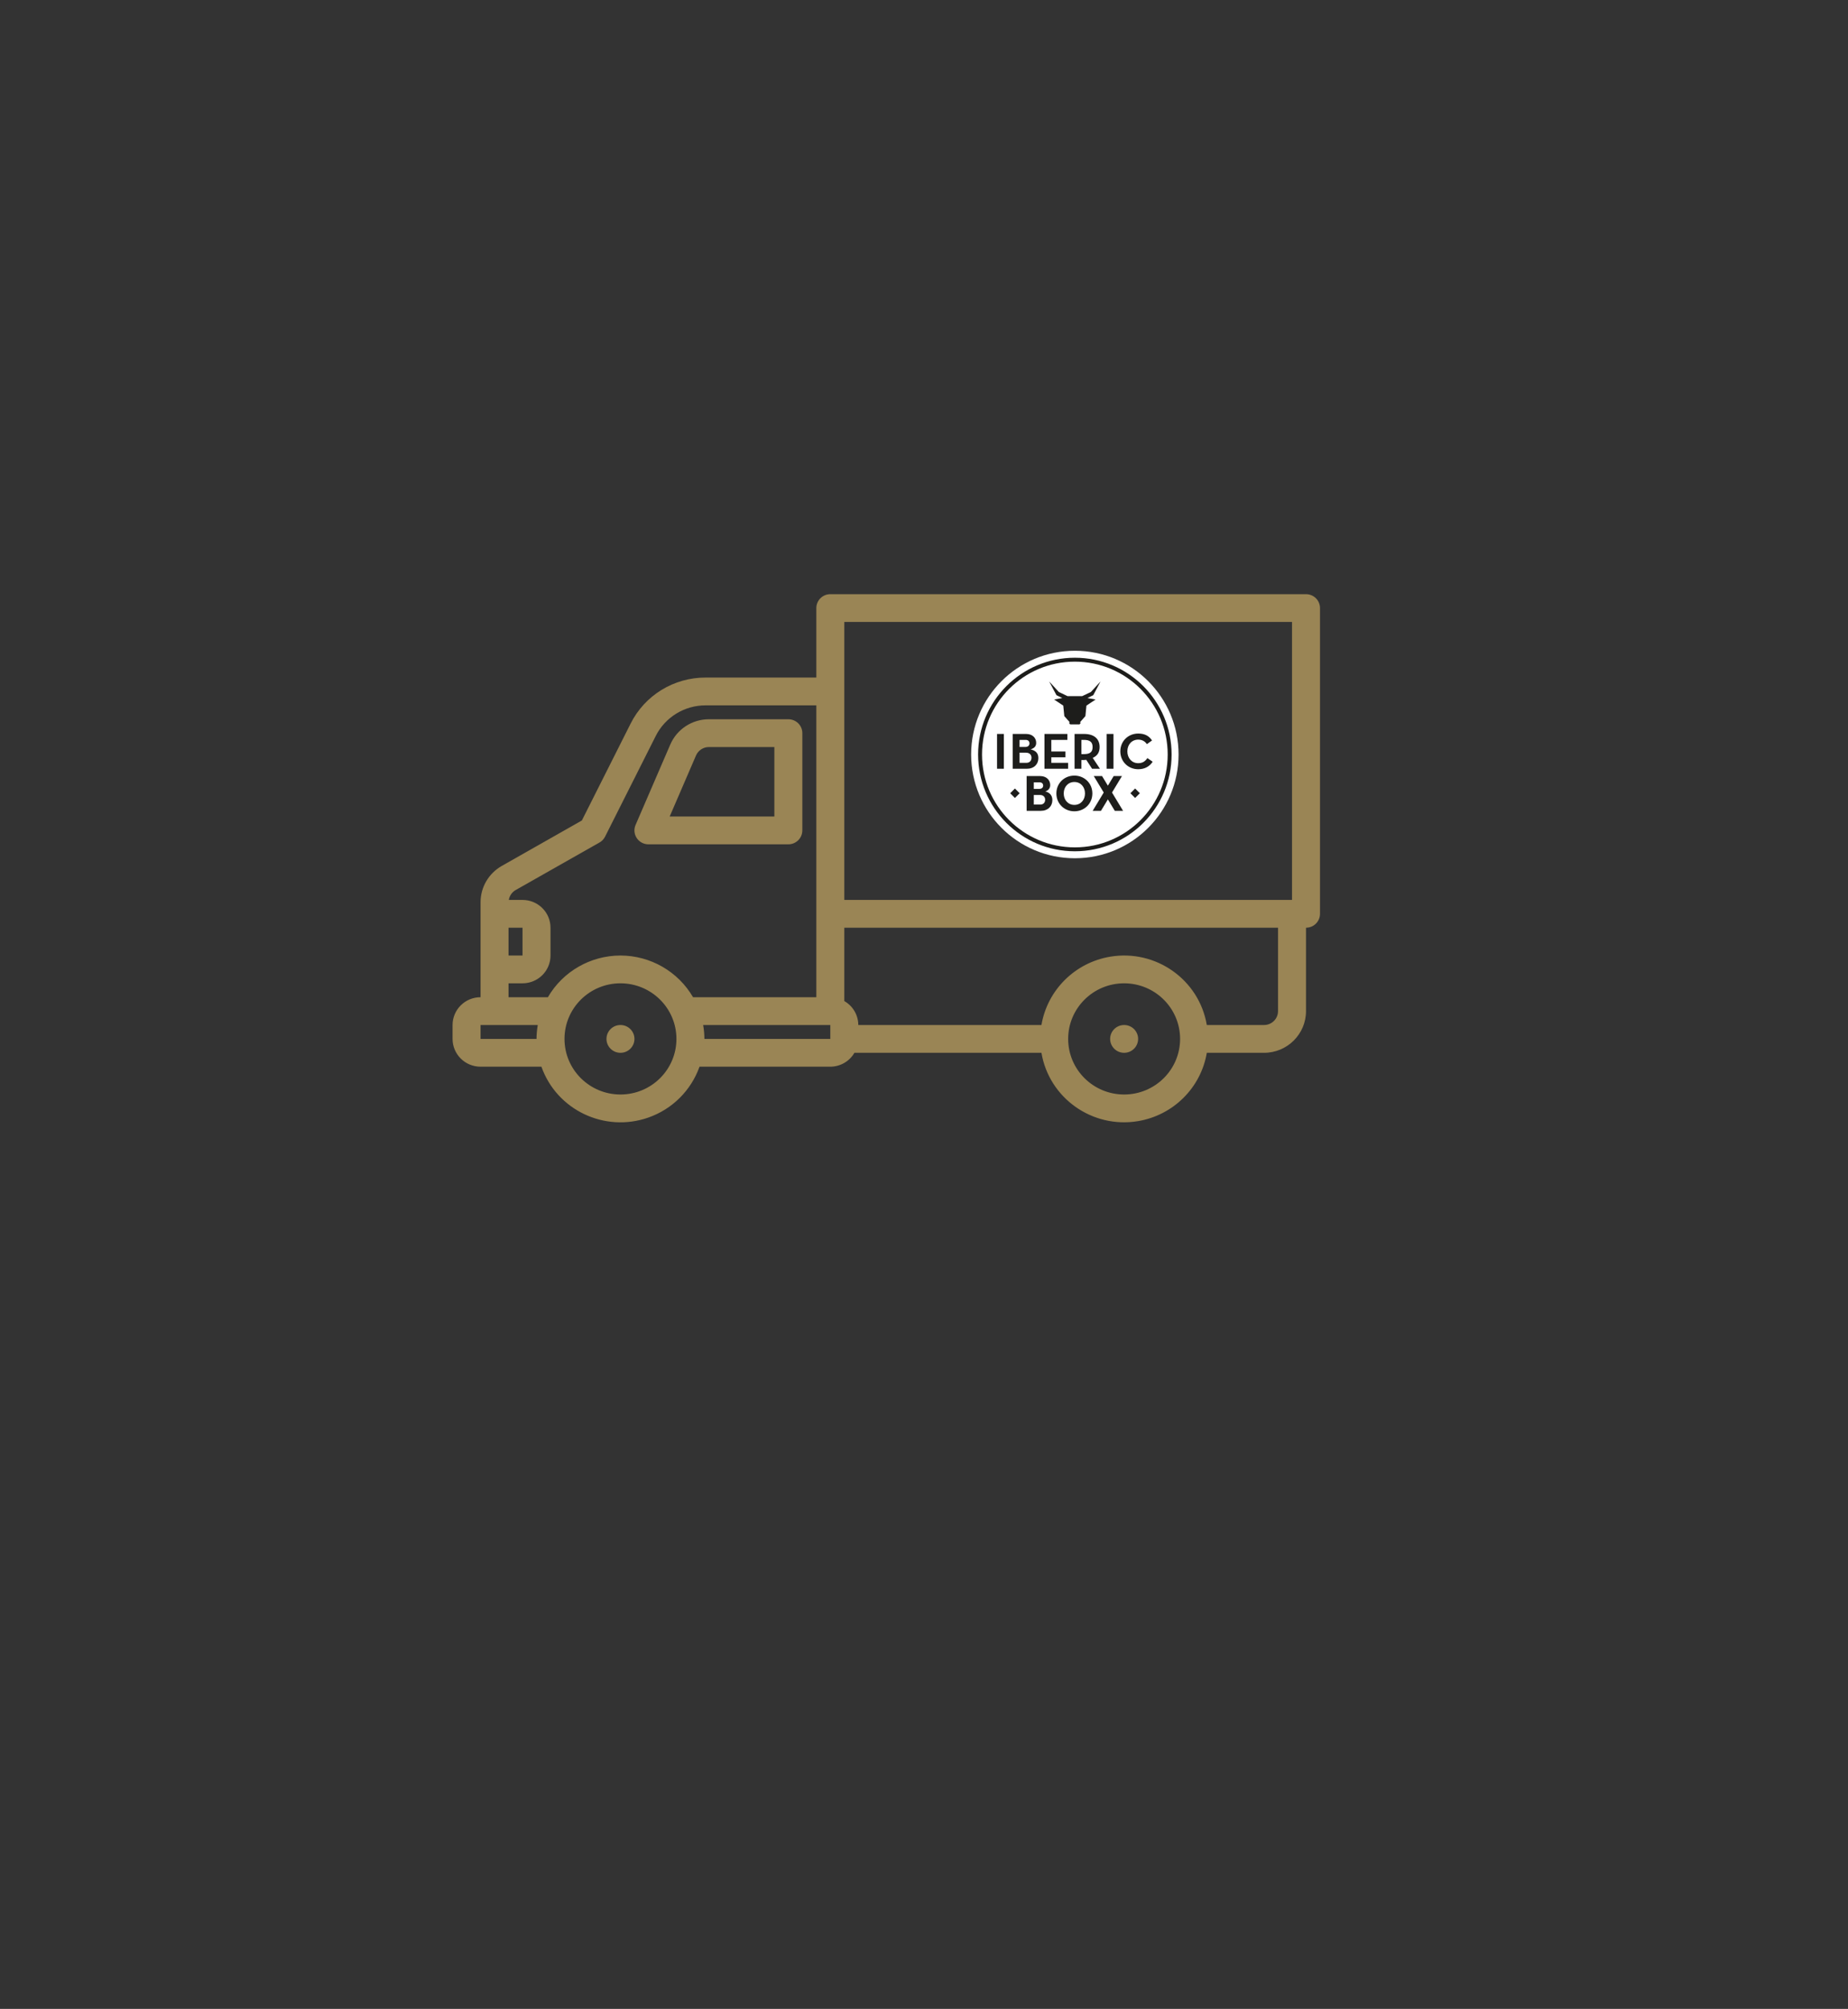 <?xml version="1.0" encoding="UTF-8"?><svg width="196" height="213" viewBox="0 0 196 213" fill="none" xmlns="http://www.w3.org/2000/svg">

<rect x="0" y="0" width="196" height="213" fill="#333333" stroke="none"/>

<g clip-path="url(#clip0_310_199)">
<path d="M65.807 111.628C64.987 111.628 64.323 110.969 64.323 110.155C64.323 109.341 64.987 108.681 65.807 108.681C66.626 108.681 67.29 109.341 67.29 110.155C67.29 110.969 66.626 111.628 65.807 111.628Z" fill="#9A8555"/>
<path d="M119.226 111.628C118.406 111.628 117.742 110.969 117.742 110.155C117.742 109.341 118.406 108.681 119.226 108.681C120.045 108.681 120.709 109.341 120.709 110.155C120.709 110.969 120.045 111.628 119.226 111.628Z" fill="#9A8555"/>
<path d="M85.097 88.051V77.736C85.097 76.922 84.433 76.262 83.613 76.262H75.183C73.402 76.262 71.794 77.316 71.091 78.941L67.409 87.469C67.086 88.217 67.435 89.082 68.188 89.403C68.373 89.482 68.572 89.523 68.772 89.523H83.611C84.431 89.523 85.095 88.863 85.095 88.049L85.097 88.051ZM82.129 86.577H71.026L73.819 80.103C74.053 79.561 74.591 79.209 75.184 79.209H82.129V86.577Z" fill="#9A8555"/>
<path d="M138.516 63H88.064C87.245 63 86.581 63.659 86.581 64.474V71.841H74.843C71.467 71.831 68.379 73.726 66.88 76.73L61.713 86.994L53.212 91.818C51.827 92.606 50.97 94.071 50.968 95.656V105.734C49.328 105.734 48 107.053 48 108.681V110.155C48 111.783 49.328 113.102 50.968 113.102H57.423C59.053 117.7 64.128 120.114 68.757 118.497C71.297 117.609 73.294 115.625 74.19 113.102H88.064C89.12 113.098 90.094 112.536 90.621 111.628H110.456C111.27 116.438 115.857 119.682 120.7 118.873C124.438 118.248 127.367 115.34 127.995 111.628H134.065C136.522 111.628 138.516 109.648 138.516 107.208V98.366C139.336 98.366 140 97.707 140 96.892V64.474C140 63.659 139.336 63 138.516 63ZM89.548 65.947H137.032V95.419H89.548V65.947ZM55.419 98.366V101.313H53.935V98.366H55.419ZM50.968 110.155V108.681H57.037C56.952 109.167 56.907 109.661 56.903 110.155H50.968ZM65.806 116.049C62.529 116.049 59.871 113.41 59.871 110.155C59.871 106.9 62.529 104.26 65.806 104.26C69.084 104.26 71.742 106.9 71.742 110.155C71.742 113.41 69.084 116.049 65.806 116.049ZM65.806 101.313C62.629 101.317 59.697 103.002 58.109 105.734H53.935V104.26H55.419C57.059 104.26 58.387 102.942 58.387 101.313V98.366C58.387 96.738 57.059 95.419 55.419 95.419H53.967C54.036 94.982 54.299 94.599 54.683 94.376L63.581 89.331C63.837 89.188 64.043 88.972 64.174 88.71L69.542 78.047C70.54 76.047 72.595 74.783 74.843 74.789H86.581V105.734H73.504C71.916 103.002 68.982 101.317 65.806 101.313ZM88.064 110.155H74.71C74.706 109.661 74.662 109.167 74.576 108.681H88.064V110.155ZM119.226 116.049C115.948 116.049 113.29 113.41 113.29 110.155C113.29 106.9 115.948 104.26 119.226 104.26C122.503 104.26 125.161 106.9 125.161 110.155C125.161 113.41 122.503 116.049 119.226 116.049ZM135.548 107.208C135.548 108.022 134.884 108.681 134.065 108.681H127.995C127.181 103.872 122.594 100.628 117.751 101.437C114.014 102.061 111.085 104.97 110.456 108.681H91.032C91.028 107.633 90.463 106.666 89.548 106.143V98.366H135.548V107.208Z" fill="#9A8555"/>
<g clip-path="url(#clip1_310_199)">
<path d="M114 69C107.925 69 103 73.925 103 80C103 86.076 107.925 91 114 91C120.075 91 125 86.076 125 80C125 73.925 120.075 69 114 69Z" fill="white"/>
<path d="M115.953 73.707L116.724 72.255L115.701 73.371L114.775 73.811H114.177H113.823H113.225L112.299 73.371L111.276 72.255L112.047 73.707L112.669 74.014L111.8 74.171L112.771 74.814L112.881 75.928L113.442 76.562L113.413 76.591V76.715L113.512 76.805H114.055H114.488L114.588 76.715V76.591L114.559 76.562L115.118 75.928L115.228 74.814L116.2 74.171L115.331 74.014L115.953 73.707Z" fill="#1D1D1B"/>
<path d="M121.637 78.902L122.187 78.511C121.857 78.01 121.385 77.777 120.723 77.777C119.664 77.777 118.823 78.575 118.823 79.666C118.823 80.757 119.664 81.561 120.723 81.561C121.426 81.561 121.932 81.254 122.253 80.766L121.692 80.38C121.482 80.693 121.207 80.92 120.723 80.92C120.033 80.92 119.568 80.374 119.568 79.666C119.568 78.957 120.033 78.422 120.723 78.422C121.15 78.422 121.455 78.62 121.637 78.902M118.996 82.285H118.118L117.502 83.304L116.886 82.285H116.007L117.062 84.031L115.889 85.972H116.768L117.502 84.758L118.236 85.972H119.114L117.941 84.031L118.996 82.285ZM117.374 81.511H118.097V77.82H117.374V81.511ZM116.661 81.511L115.895 80.359C116.399 80.132 116.626 79.764 116.626 79.209C116.626 78.314 116.014 77.82 114.979 77.82H113.968V81.511H114.691V80.583H114.979C115.056 80.583 115.133 80.576 115.21 80.564L115.827 81.511H116.661ZM115.881 79.209C115.881 79.755 115.591 79.958 114.957 79.958H114.692V78.45H114.957C115.58 78.45 115.881 78.664 115.881 79.209ZM113.947 82.237C112.885 82.237 112.039 83.039 112.039 84.129C112.039 85.219 112.885 86.021 113.947 86.021C115.01 86.021 115.856 85.219 115.856 84.129C115.856 83.039 115.01 82.237 113.947 82.237ZM115.075 84.129C115.075 84.817 114.62 85.343 113.947 85.343C113.275 85.343 112.82 84.817 112.82 84.129C112.82 83.44 113.275 82.914 113.947 82.914C114.62 82.914 115.075 83.44 115.075 84.129ZM110.779 81.511H113.283V80.882H111.502V80.297H113.003V79.683H111.502V78.45H113.206V77.82H110.779V81.511ZM110.312 82.285H108.886V85.973H110.378C111.148 85.973 111.614 85.49 111.614 84.834C111.614 84.373 111.37 84.037 110.866 83.917C111.186 83.814 111.386 83.581 111.386 83.24C111.386 82.719 111.001 82.285 110.312 82.285ZM110.638 83.299C110.638 83.511 110.475 83.646 110.231 83.646H109.645V82.952H110.268C110.502 82.952 110.637 83.087 110.637 83.299M110.849 84.795C110.849 85.099 110.654 85.306 110.344 85.306H109.645V84.291H110.301C110.648 84.291 110.848 84.498 110.848 84.796M110.13 80.381C110.13 79.83 109.811 79.575 109.308 79.455C109.65 79.345 109.899 79.163 109.899 78.765C109.899 78.251 109.52 77.821 108.834 77.821H107.412V81.512H108.9C109.669 81.512 110.13 81.032 110.13 80.381ZM109.187 78.825C109.187 79.056 109.008 79.2 108.751 79.2H108.134V78.45H108.79C109.038 78.45 109.187 78.597 109.187 78.825ZM109.401 80.342C109.401 80.662 109.194 80.882 108.867 80.882H108.134V79.808H108.823C109.186 79.808 109.401 80.026 109.401 80.342ZM107.644 83.605L107.143 84.107L107.644 84.608L108.145 84.107L107.644 83.605ZM105.747 81.512H106.47V77.821H105.747V81.512ZM120.392 83.605L119.891 84.107L120.392 84.608L120.894 84.107L120.392 83.605Z" fill="#1D1D1B"/>
<path d="M114 89.846C108.562 89.846 104.154 85.438 104.154 80C104.154 74.561 108.562 70.154 114 70.154C119.438 70.154 123.846 74.562 123.846 80C123.846 85.437 119.438 89.846 114 89.846ZM114 69.739C108.333 69.739 103.738 74.333 103.738 80C103.738 85.667 108.333 90.261 114 90.261C119.667 90.261 124.261 85.667 124.261 80C124.261 74.332 119.667 69.739 114 69.739Z" fill="#1D1D1B"/>
</g>
</g>
<defs>
<clipPath id="clip0_310_199">
<rect width="92" height="56" fill="white" transform="translate(48 63)"/>
</clipPath>
<clipPath id="clip1_310_199">
<rect width="22" height="22" fill="white" transform="translate(103 69)"/>
</clipPath>
</defs>
</svg>

